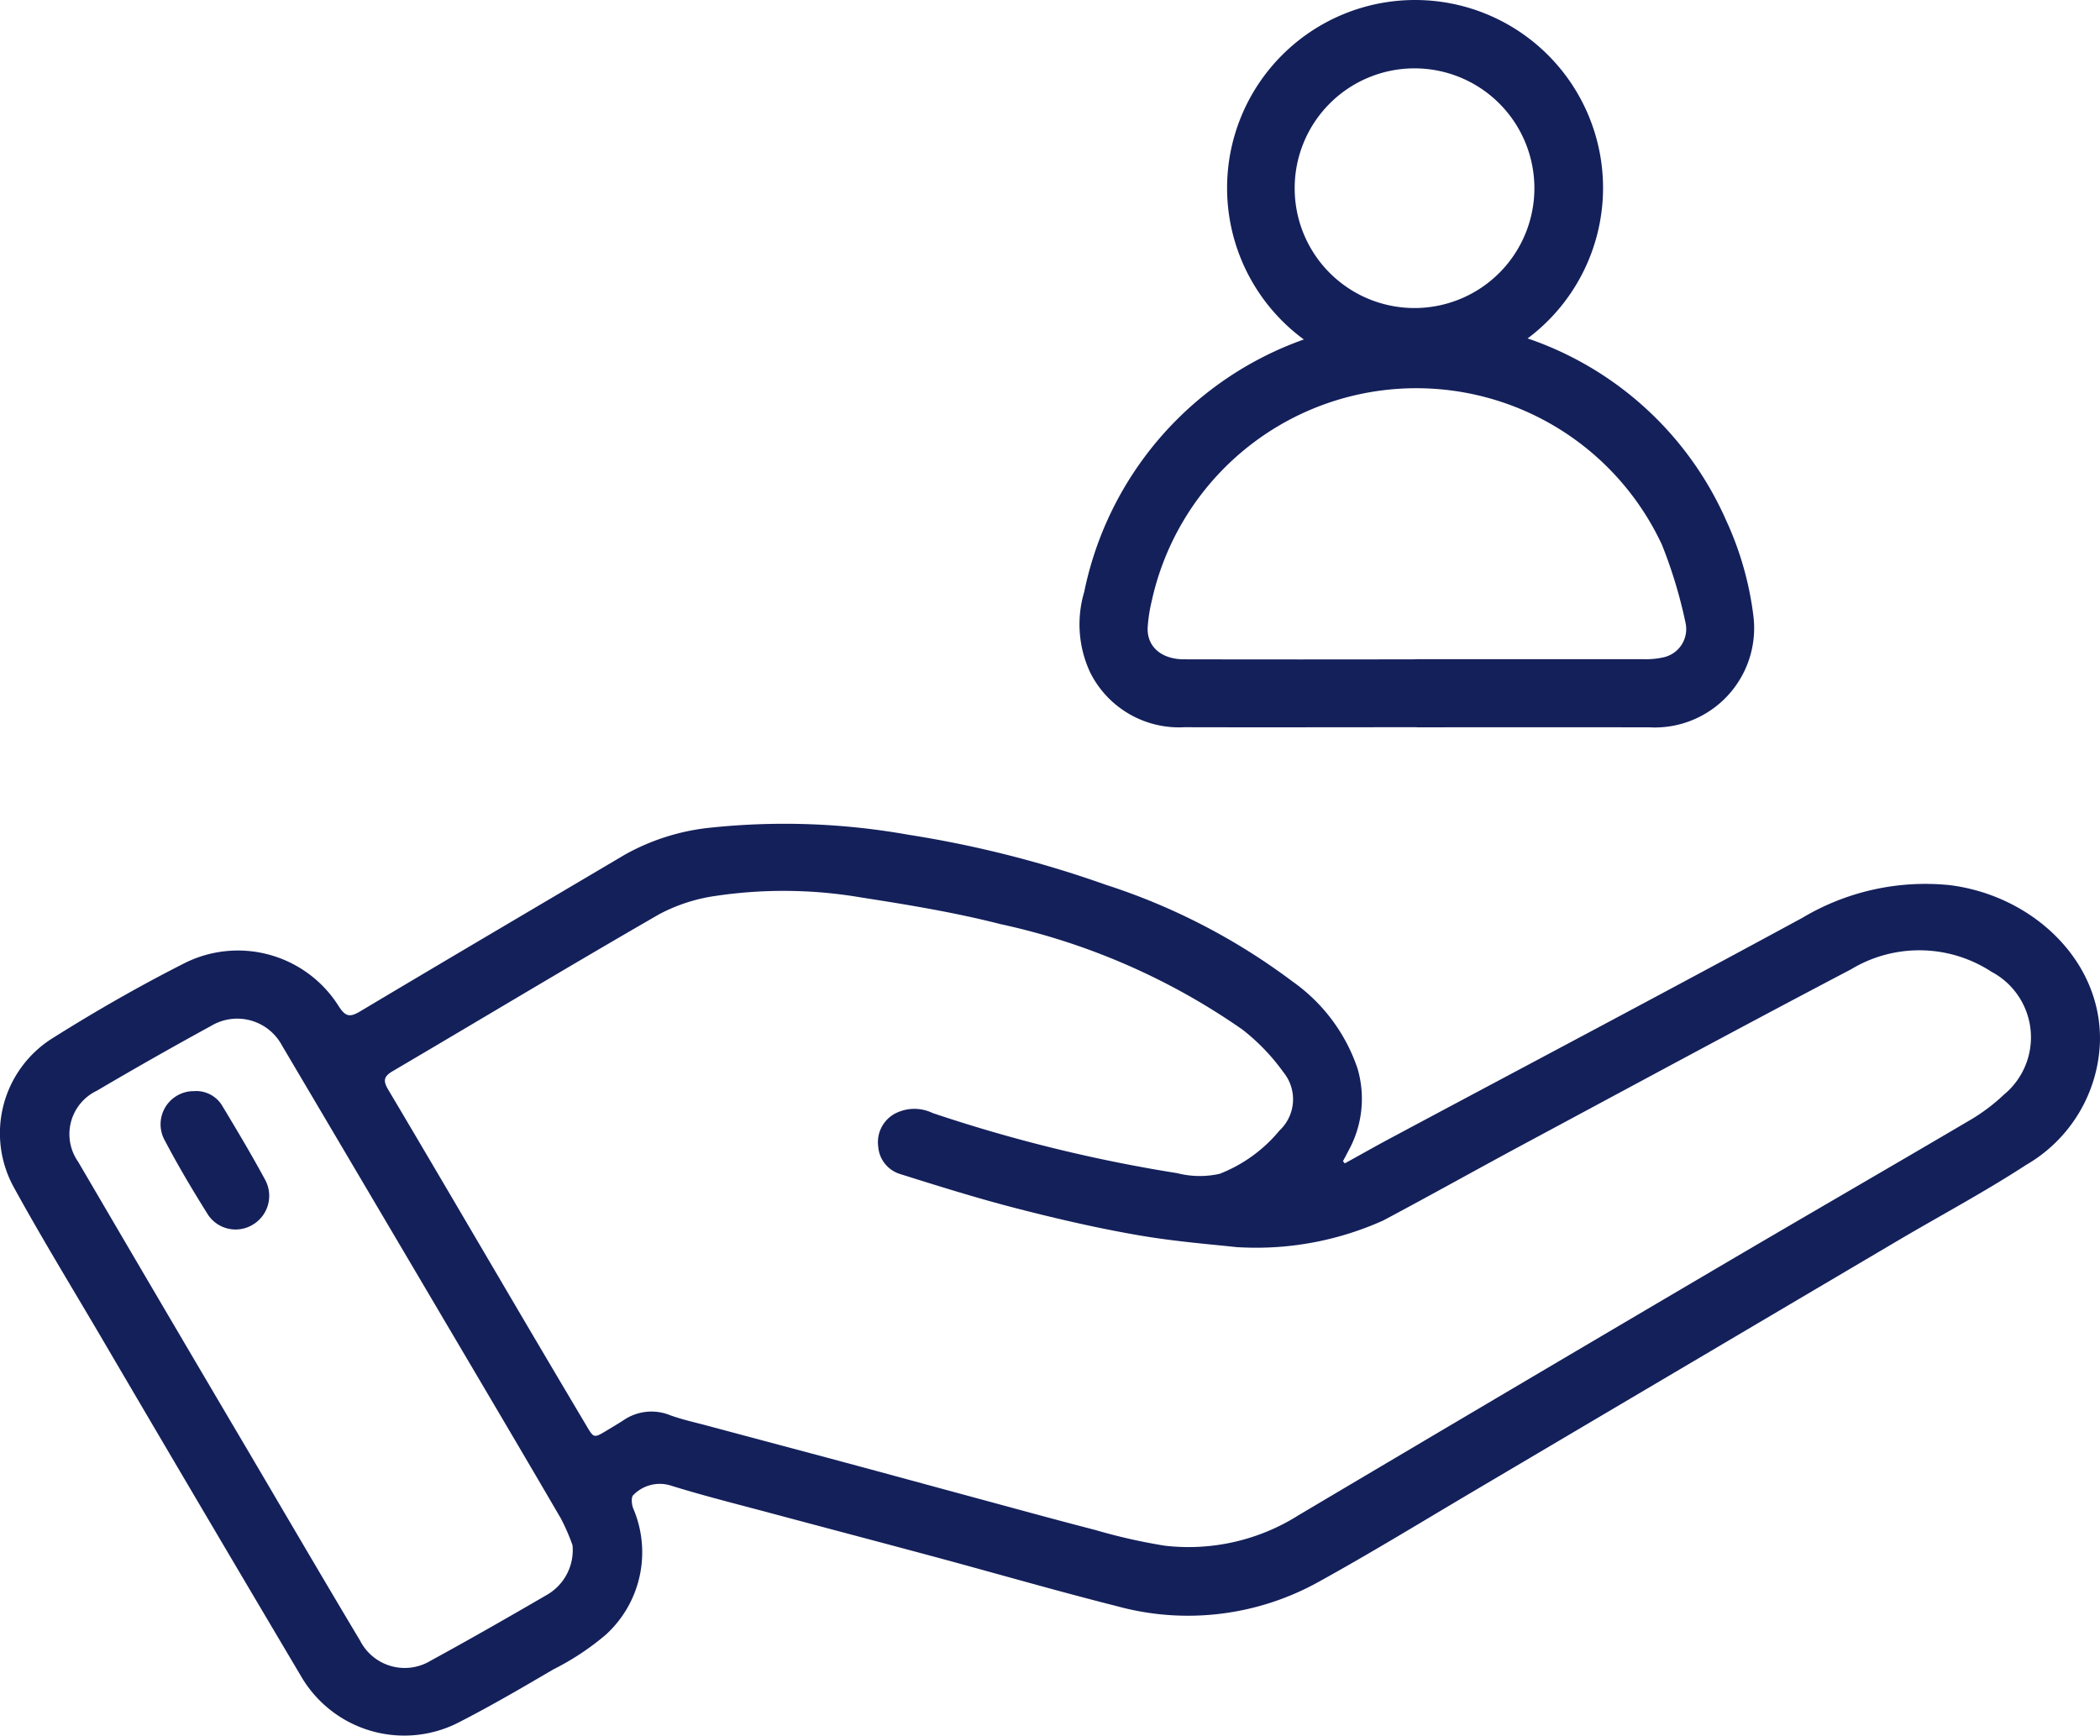 <svg id="Icon_1" data-name="Icon 1" xmlns="http://www.w3.org/2000/svg" width="78.634" height="65" viewBox="0 0 78.634 65">
  <path id="Path_15" data-name="Path 15" d="M147.236,282.959c.627-.345,1.251-.7,1.882-1.034,5.086-2.718,10.185-5.412,15.253-8.163a8.989,8.989,0,0,1,5.509-1.224c3.108.386,5.708,2.834,5.632,5.872a5.54,5.54,0,0,1-2.766,4.608c-1.571,1.023-3.234,1.908-4.851,2.863q-7.9,4.664-15.8,9.334c-1.946,1.149-3.872,2.332-5.852,3.424a10.071,10.071,0,0,1-7.553.9c-2.226-.563-4.431-1.2-6.648-1.8-2.108-.568-4.22-1.123-6.328-1.688-1.246-.334-2.5-.646-3.73-1.03a1.38,1.38,0,0,0-1.391.362c-.085.07-.061.341-.006.49a4.175,4.175,0,0,1-1.02,4.736,9.817,9.817,0,0,1-1.965,1.3c-1.145.672-2.293,1.343-3.474,1.95a4.469,4.469,0,0,1-5.985-1.71q-3.789-6.39-7.546-12.8c-1.071-1.821-2.173-3.625-3.189-5.475a4.2,4.2,0,0,1,1.451-5.61c1.6-1.006,3.247-1.95,4.935-2.805a4.458,4.458,0,0,1,5.781,1.633c.248.378.411.4.789.176,3.3-1.97,6.612-3.917,9.919-5.873a8.279,8.279,0,0,1,3.267-1.015,26.426,26.426,0,0,1,7.352.273,40.875,40.875,0,0,1,7.37,1.868,23.778,23.778,0,0,1,7.009,3.629,6.548,6.548,0,0,1,2.429,3.249,4.019,4.019,0,0,1-.332,3.078c-.07.135-.141.269-.212.4Zm-4,3.142c-.9-.1-2.322-.208-3.719-.449-1.536-.265-3.061-.618-4.57-1.007-1.468-.378-2.917-.832-4.363-1.287a1.164,1.164,0,0,1-.82-1.033,1.215,1.215,0,0,1,.6-1.214,1.568,1.568,0,0,1,1.435-.038,56.56,56.56,0,0,0,9.162,2.253,3.4,3.4,0,0,0,1.589.024,5.481,5.481,0,0,0,2.241-1.622,1.6,1.6,0,0,0,.145-2.183,7.693,7.693,0,0,0-1.538-1.6A25.108,25.108,0,0,0,134.348,274c-1.714-.438-3.473-.727-5.225-1a17.267,17.267,0,0,0-5.443-.058,6.378,6.378,0,0,0-2.123.691c-3.342,1.925-6.645,3.916-9.97,5.871-.343.2-.366.364-.171.693,1.65,2.779,3.281,5.569,4.92,8.355q1.245,2.116,2.5,4.227c.281.475.28.476.767.183.206-.124.412-.246.614-.376a1.85,1.85,0,0,1,1.743-.2c.45.166.925.268,1.391.393,1.725.463,3.451.92,5.176,1.384,1.643.442,3.283.891,4.925,1.335,1.478.4,2.954.807,4.437,1.19a21.3,21.3,0,0,0,2.609.59,7.709,7.709,0,0,0,5.007-1.142q7.8-4.626,15.618-9.227c3.165-1.863,6.347-3.7,9.511-5.562a6.96,6.96,0,0,0,1.282-.962,2.779,2.779,0,0,0-.463-4.6,4.943,4.943,0,0,0-5.26-.094c-4.08,2.141-8.132,4.335-12.192,6.514-1.78.956-3.542,1.944-5.326,2.893a11.587,11.587,0,0,1-5.442,1M118.318,297.26a7.591,7.591,0,0,0-.44-1.009c-1.515-2.6-3.047-5.186-4.575-7.777q-2.932-4.971-5.869-9.939a1.9,1.9,0,0,0-2.652-.723q-2.158,1.179-4.276,2.427a1.8,1.8,0,0,0-.7,2.66q3.2,5.471,6.422,10.928c1.377,2.339,2.745,4.683,4.139,7.012a1.874,1.874,0,0,0,2.638.746c1.476-.805,2.935-1.641,4.388-2.486a1.935,1.935,0,0,0,.925-1.839" transform="translate(-96.88 -239.39)" fill="#14205a"/>
  <path id="Path_16" data-name="Path 16" d="M343.925,178.529c-2.9,0-5.8.008-8.707,0a3.716,3.716,0,0,1-3.523-2.048,4.256,4.256,0,0,1-.225-3.018,12.734,12.734,0,0,1,9.842-9.911,12.043,12.043,0,0,1,6.162.229,12.544,12.544,0,0,1,8.028,6.991,12.044,12.044,0,0,1,1.027,3.6,3.721,3.721,0,0,1-3.9,4.161q-4.353-.005-8.707,0m-.008-2.551q4.269,0,8.539,0a2.953,2.953,0,0,0,.663-.061,1.085,1.085,0,0,0,.867-1.318,17.651,17.651,0,0,0-.877-2.9,10.144,10.144,0,0,0-19.108,2.1,5.828,5.828,0,0,0-.149.95c-.056.734.486,1.231,1.359,1.233q4.353.009,8.706,0" transform="translate(-290.872 -151.294)" fill="#14205a"/>
  <path id="Path_17" data-name="Path 17" d="M371.6,107.75a7.039,7.039,0,1,1,7.059-7.066,7.044,7.044,0,0,1-7.059,7.066m.019-2.542a4.488,4.488,0,1,0-4.507-4.437,4.485,4.485,0,0,0,4.507,4.437" transform="translate(-318.633 -93.672)" fill="#14205a"/>
  <path id="Path_18" data-name="Path 18" d="M134.092,332.465a1.136,1.136,0,0,1,1.054.565c.545.906,1.088,1.815,1.591,2.745a1.257,1.257,0,0,1-.484,1.708,1.24,1.24,0,0,1-1.682-.44c-.552-.885-1.088-1.782-1.572-2.706a1.242,1.242,0,0,1,1.093-1.871" transform="translate(-126.815 -291.602)" fill="#14205a"/>
</svg>
